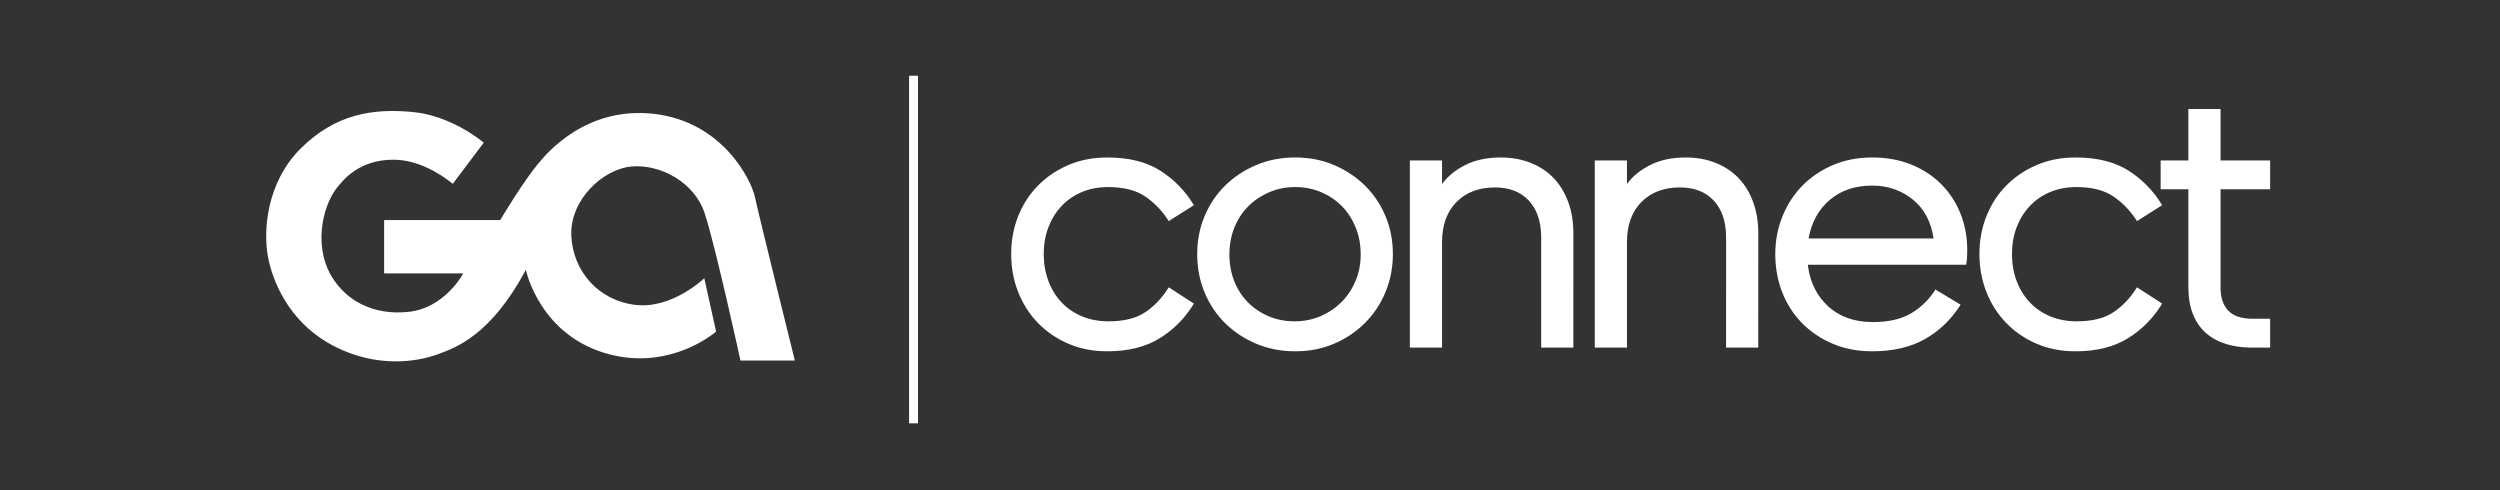 <?xml version="1.0" encoding="utf-8"?>
<!-- Generator: Adobe Illustrator 16.0.0, SVG Export Plug-In . SVG Version: 6.00 Build 0)  -->
<!DOCTYPE svg PUBLIC "-//W3C//DTD SVG 1.1//EN" "http://www.w3.org/Graphics/SVG/1.1/DTD/svg11.dtd">
<svg version="1.1" id="Layer_1" xmlns="http://www.w3.org/2000/svg" xmlns:xlink="http://www.w3.org/1999/xlink" x="0px" y="0px"
	 width="561px" height="110px" viewBox="0 0 561 110" enable-background="new 0 0 561 110" xml:space="preserve">
<rect x="0" y="0" width="561" height="110" fill="#333333" stroke="none"/>
<title>Group</title>
<rect id="Rectangle" x="0" fill="none" width="560" height="110"/>
<path id="Combined-Shape" fill="#FFFFFF" d="M206,17v78h-2V17H206z M465.763,35.338c4.813,0,8.771,0.982,11.869,2.947
	s5.616,4.551,7.553,7.76l0,0l-5.644,3.569l-0.293-0.448c-1.382-2.064-3.041-3.754-4.979-5.071c-2.074-1.411-4.855-2.117-8.341-2.117
	c-2.158,0-4.122,0.374-5.894,1.121c-1.771,0.747-3.292,1.798-4.564,3.154c-1.272,1.356-2.255,2.947-2.946,4.772
	c-0.692,1.826-1.038,3.818-1.038,5.976s0.346,4.164,1.038,6.018c0.691,1.854,1.674,3.458,2.946,4.813s2.808,2.407,4.606,3.154
	c1.798,0.747,3.776,1.121,5.935,1.121c3.485,0,6.252-0.691,8.3-2.075c2.047-1.384,3.79-3.237,5.229-5.562l0,0l5.644,3.652
	l-0.281,0.454c-1.899,3-4.351,5.436-7.354,7.306c-3.154,1.965-7.083,2.947-11.786,2.947c-3.21,0-6.128-0.567-8.757-1.701
	c-2.628-1.135-4.896-2.684-6.806-4.648s-3.39-4.274-4.44-6.931c-1.052-2.655-1.577-5.505-1.577-8.549
	c0-3.043,0.525-5.879,1.577-8.507c1.051-2.628,2.531-4.911,4.44-6.848s4.178-3.472,6.806-4.606
	C459.635,35.905,462.553,35.338,465.763,35.338z M420.116,35.338c3.265,0,6.212,0.54,8.84,1.619s4.869,2.559,6.723,4.44
	s3.278,4.081,4.274,6.599s1.494,5.215,1.494,8.092c0,1.383-0.083,2.49-0.249,3.32l0,0h-35.523l0.054,0.421
	c0.502,3.626,1.992,6.583,4.47,8.875c2.573,2.38,5.935,3.569,10.084,3.569c3.486,0,6.336-0.65,8.549-1.951
	c2.214-1.301,4.04-3.084,5.479-5.354l0,0l5.644,3.403l-0.282,0.44c-2.006,3.055-4.554,5.468-7.644,7.236
	c-3.237,1.854-7.207,2.781-11.911,2.781c-3.265,0-6.225-0.567-8.881-1.701c-2.656-1.135-4.938-2.67-6.848-4.607
	c-1.909-1.936-3.389-4.232-4.44-6.889c-1.051-2.656-1.577-5.533-1.577-8.632c0-2.988,0.54-5.81,1.619-8.466
	c1.079-2.656,2.573-4.953,4.481-6.889c1.909-1.937,4.191-3.472,6.848-4.606S416.907,35.338,420.116,35.338z M290.649,35.338
	c3.154,0,6.059,0.567,8.715,1.702s4.967,2.67,6.931,4.606c1.965,1.937,3.5,4.219,4.606,6.848s1.66,5.464,1.66,8.507
	c0,3.044-0.554,5.894-1.66,8.549c-1.106,2.656-2.642,4.966-4.606,6.931c-1.964,1.965-4.274,3.514-6.931,4.648
	c-2.656,1.134-5.561,1.701-8.715,1.701s-6.072-0.567-8.757-1.701c-2.684-1.135-5.007-2.67-6.972-4.607
	c-1.964-1.936-3.5-4.232-4.606-6.889s-1.66-5.533-1.66-8.632c0-3.043,0.554-5.879,1.66-8.507s2.643-4.911,4.606-6.848
	c1.965-1.937,4.288-3.472,6.972-4.606C284.576,35.905,287.494,35.338,290.649,35.338z M248.489,35.338
	c4.814,0,8.771,0.982,11.869,2.947s5.616,4.551,7.553,7.76l0,0l-5.644,3.569l-0.292-0.448c-1.383-2.064-3.042-3.754-4.979-5.071
	c-2.075-1.411-4.855-2.117-8.342-2.117c-2.157,0-4.122,0.374-5.893,1.121s-3.292,1.798-4.565,3.154
	c-1.272,1.356-2.254,2.947-2.946,4.772c-0.691,1.826-1.037,3.818-1.037,5.976s0.346,4.164,1.037,6.018
	c0.692,1.854,1.674,3.458,2.946,4.813c1.273,1.355,2.809,2.407,4.607,3.154c1.798,0.747,3.776,1.121,5.934,1.121
	c3.486,0,6.253-0.691,8.3-2.075c2.048-1.384,3.791-3.237,5.229-5.562l0,0l5.644,3.652l-0.28,0.454c-1.899,3-4.352,5.436-7.355,7.306
	c-3.154,1.965-7.083,2.947-11.786,2.947c-3.209,0-6.128-0.567-8.756-1.701c-2.629-1.135-4.897-2.684-6.807-4.648
	c-1.908-1.965-3.389-4.274-4.44-6.931c-1.051-2.655-1.576-5.505-1.576-8.549c0-3.043,0.525-5.879,1.576-8.507
	c1.052-2.628,2.532-4.911,4.44-6.848c1.909-1.937,4.178-3.472,6.807-4.606C242.361,35.905,245.28,35.338,248.489,35.338z
	 M498.295,24.465v11.537h11.121v6.474h-11.121v21.995l0.004,0.371c0.032,1.219,0.225,2.244,0.576,3.074
	c0.388,0.912,0.899,1.632,1.536,2.157c0.636,0.526,1.383,0.899,2.241,1.12c0.857,0.223,1.784,0.332,2.78,0.332l0,0h3.983V78h-4.066
	l-0.569-0.006c-1.882-0.044-3.614-0.305-5.199-0.783c-1.743-0.525-3.251-1.342-4.523-2.447c-1.272-1.107-2.255-2.519-2.946-4.233
	c-0.692-1.716-1.038-3.735-1.038-6.06l0,0V42.476h-6.225v-6.474h6.225V24.465H498.295z M378.288,35.338
	c2.436,0,4.662,0.401,6.682,1.204s3.735,1.937,5.146,3.403s2.504,3.251,3.278,5.354s1.162,4.427,1.162,6.972l0,0V78h-7.221V53.266
	l-0.005-0.415c-0.07-3.289-0.981-5.89-2.734-7.802c-1.826-1.992-4.371-2.988-7.636-2.988c-3.597,0-6.475,1.093-8.633,3.278
	c-2.157,2.186-3.236,5.188-3.236,9.005l0,0V78h-7.222V36.002h7.222v5.312l0.224-0.308c1.153-1.527,2.779-2.835,4.881-3.925
	C372.438,35.919,375.135,35.338,378.288,35.338z M336.793,35.338c2.435,0,4.661,0.401,6.681,1.204
	c2.021,0.802,3.735,1.937,5.146,3.403s2.504,3.251,3.278,5.354s1.162,4.427,1.162,6.972l0,0V78h-7.221V53.266l-0.005-0.415
	c-0.07-3.289-0.981-5.89-2.734-7.802c-1.826-1.992-4.371-2.988-7.636-2.988c-3.597,0-6.475,1.093-8.633,3.278
	c-2.157,2.186-3.236,5.188-3.236,9.005l0,0V78h-7.221V36.002h7.221v5.312l0.224-0.308c1.153-1.527,2.779-2.835,4.881-3.925
	C330.942,35.919,333.639,35.338,336.793,35.338z M290.649,41.978c-2.103,0-4.053,0.387-5.852,1.162
	c-1.798,0.774-3.361,1.826-4.689,3.154s-2.365,2.919-3.112,4.772s-1.12,3.859-1.12,6.018s0.359,4.15,1.078,5.977
	c0.72,1.825,1.729,3.402,3.03,4.73c1.3,1.328,2.85,2.379,4.647,3.154c1.799,0.774,3.749,1.162,5.852,1.162s4.054-0.388,5.852-1.162
	c1.799-0.775,3.361-1.826,4.689-3.154s2.379-2.905,3.154-4.73c0.774-1.826,1.162-3.818,1.162-5.977s-0.374-4.164-1.121-6.018
	s-1.771-3.444-3.07-4.772c-1.301-1.328-2.85-2.379-4.648-3.154C294.702,42.365,292.751,41.978,290.649,41.978z M420.116,41.646
	c-3.817,0-6.985,1.065-9.503,3.195s-4.108,5.021-4.772,8.674l0,0h28.054c-0.554-3.763-2.116-6.682-4.689-8.757
	C426.632,42.684,423.603,41.646,420.116,41.646z M141.752,37.357c6.476-0.55,14.137,3.568,16.4,10.56
	c2.528,7.809,8.004,32.99,8.004,32.99h12.208c0,0-8.119-32.694-8.942-36.633c-0.824-3.938-7.32-16.955-22.625-18.719
	c-15.379-1.771-24.13,8.992-25.564,10.622c-3.592,4.083-8.98,13.207-8.98,13.207H86.198v11.97h17.75c0,0-4.152,7.936-12.547,8.652
	c-1.804,0.154-10.709,1.011-16.364-7.016c-4.93-6.999-2.751-16.491,0.429-20.667c1.631-2.143,5.248-6.476,12.782-6.483
	c5.408-0.006,10.267,2.935,13.363,5.408l6.941-9.239c-0.911-0.757-7.547-6.065-15.896-6.871c-8.996-0.869-17.382,0.45-25.163,8.166
	c-7.782,7.715-8.618,18.913-7.179,25.224c1.439,6.313,5.613,14.562,14.78,19.222c9.324,4.74,18.191,3.616,23.411,1.653
	c3.714-1.397,11.617-4.097,19.502-18.856c0,0,3.064,14.998,18.962,19.018c11.679,2.953,20.618-2.63,23.725-5.142l-2.649-11.988
	c0,0-7.213,6.955-15.46,5.986c-8.246-0.971-14.034-7.541-14.381-15.537C127.856,44.889,135.275,37.907,141.752,37.357z"/>
</svg>

